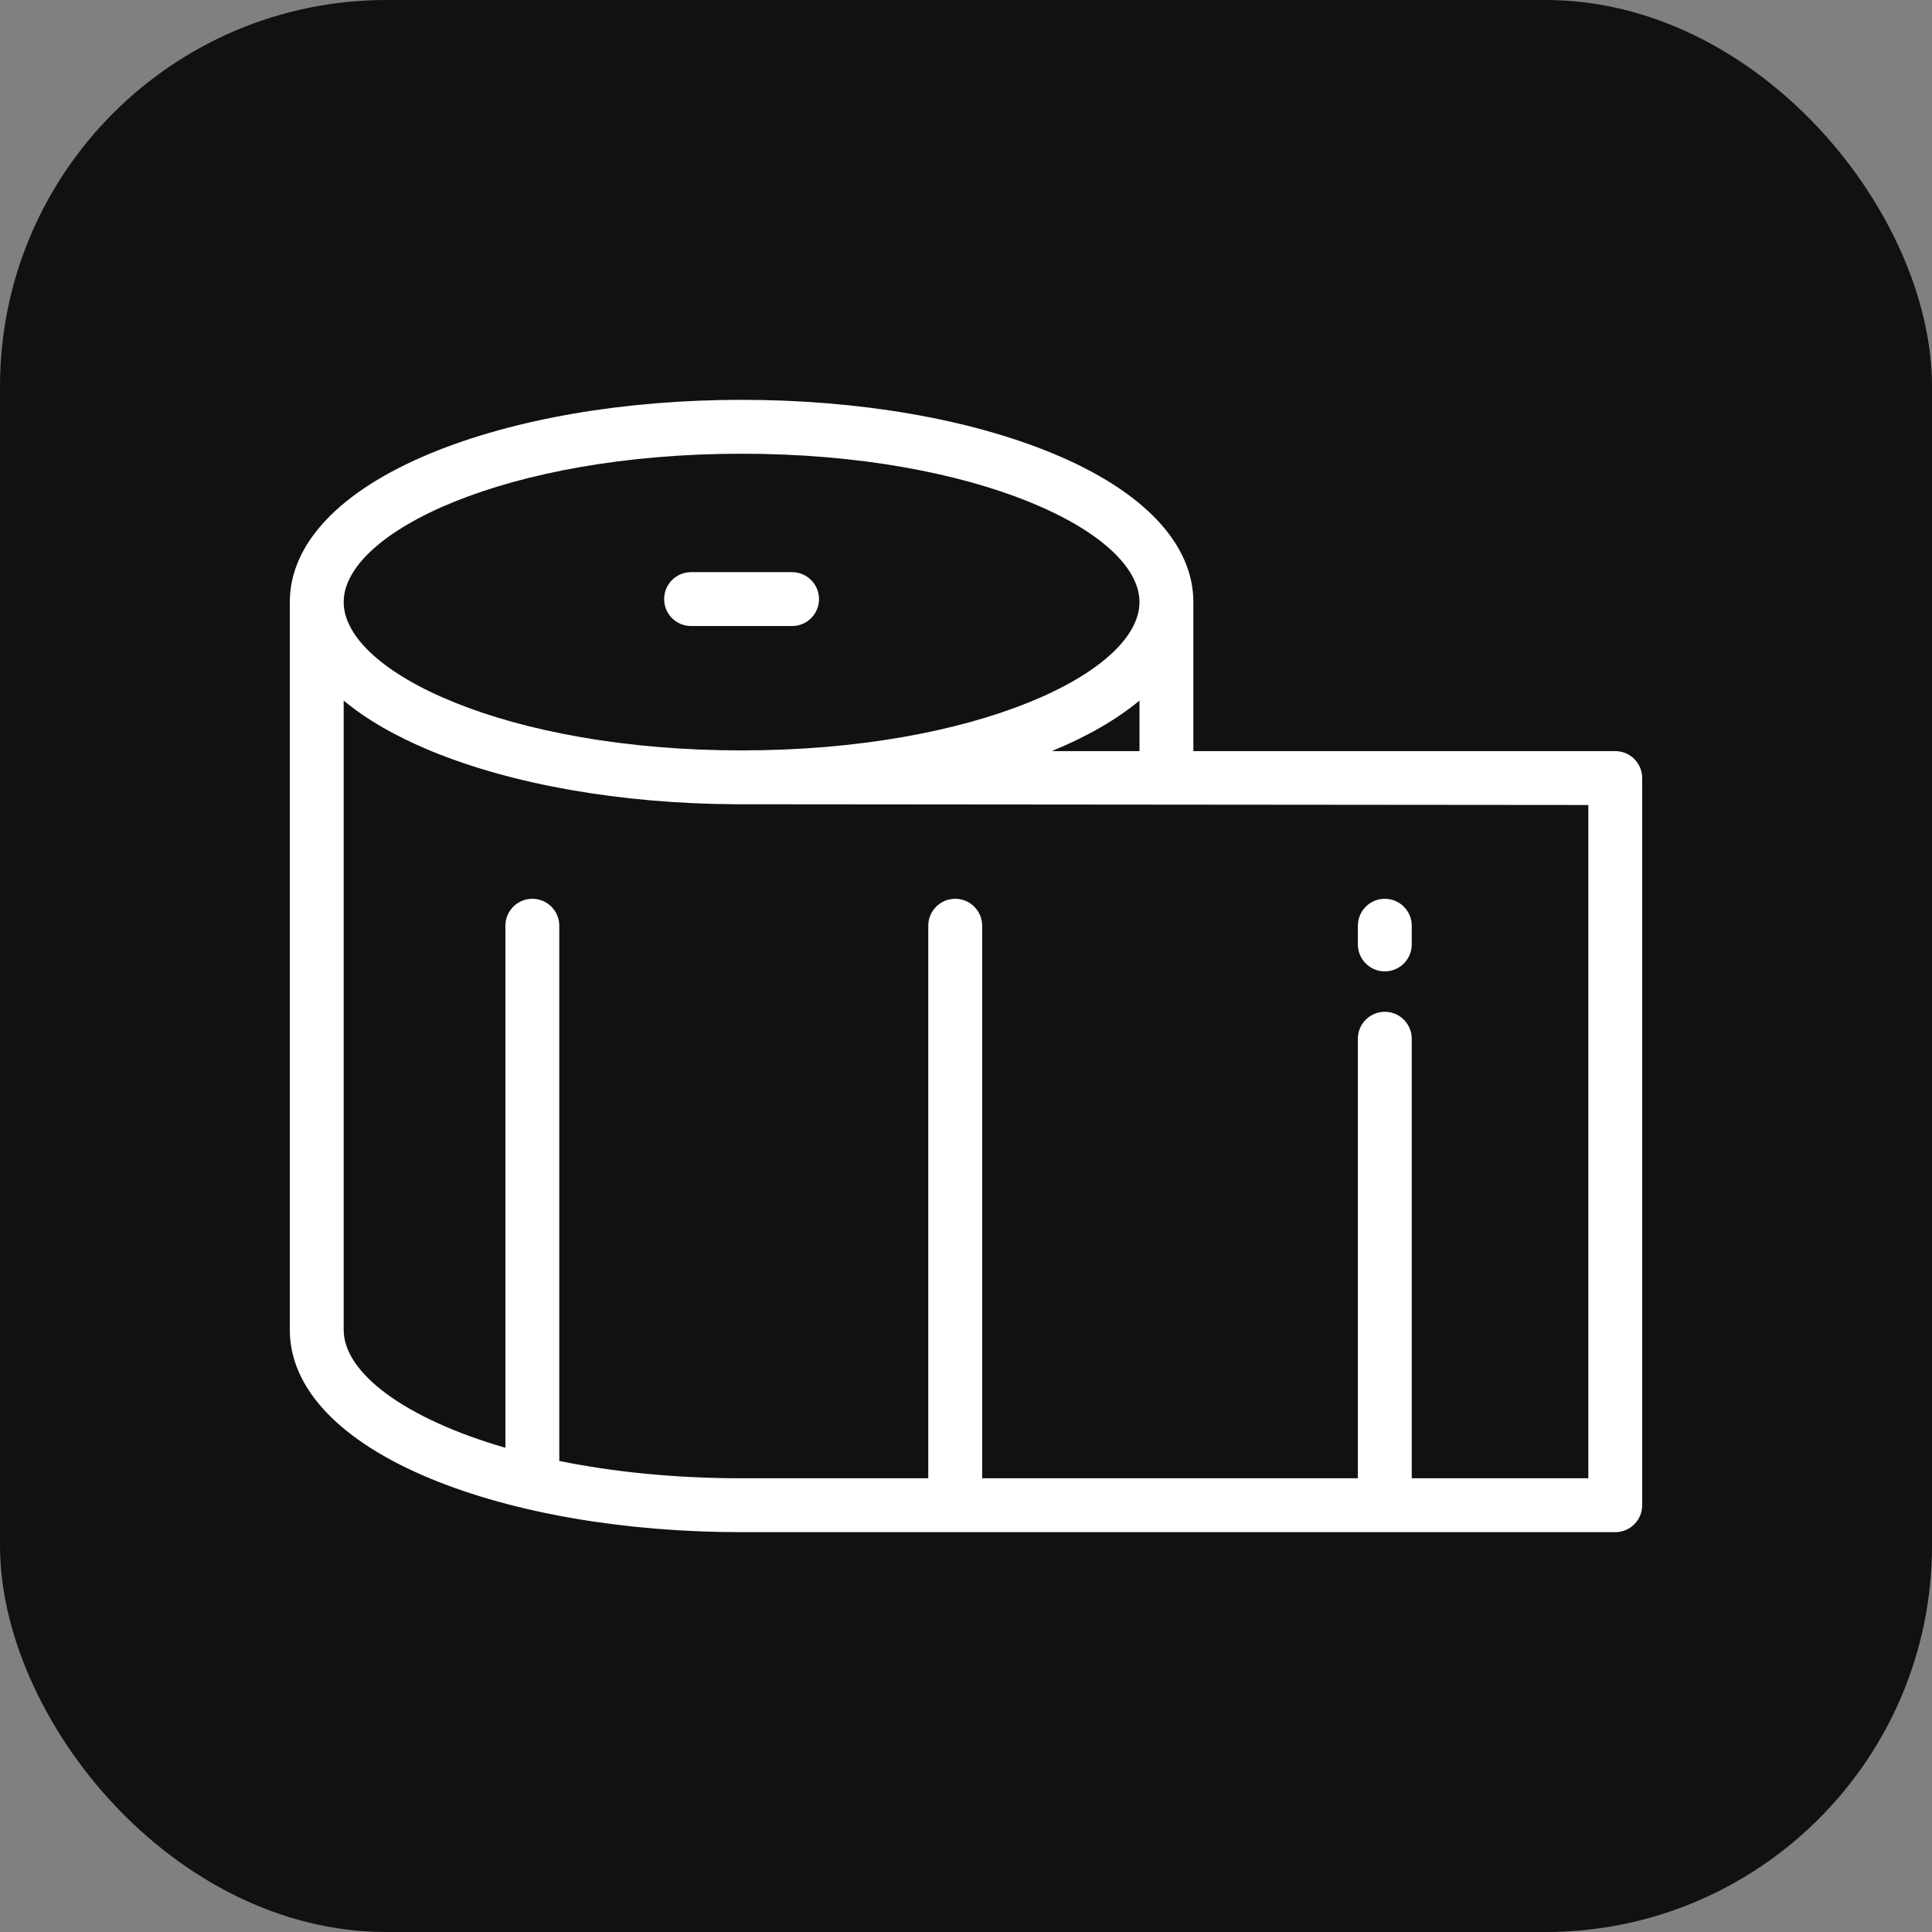 <?xml version="1.0" encoding="UTF-8"?> <svg xmlns="http://www.w3.org/2000/svg" xmlns:xlink="http://www.w3.org/1999/xlink" version="1.1" width="512" height="512" x="0" y="0" viewBox="0 0 512 512" style="enable-background:new 0 0 512 512" xml:space="preserve" class=""><rect x="0" y="0" width="512" height="512" fill="#808080" stroke="none"/><rect width="512" height="512" rx="102.4" ry="102.4" fill="#111111" shape="rounded"></rect><g transform="matrix(0.7,0,0,0.7,76.8,76.8)"><path d="M190.159 106.895h-38.242c-5.632 0-10.199 4.566-10.199 10.199s4.567 10.199 10.199 10.199h38.242c5.632 0 10.199-4.566 10.199-10.199s-4.567-10.199-10.199-10.199z" fill="#ffffff" opacity="1" data-original="#000000"></path><path d="M501.801 174.647H342.077v-56.429c0-22.126-18.972-42.139-53.418-56.352-31.583-13.032-73.356-20.208-117.62-20.208-44.265 0-86.037 7.176-117.621 20.208C18.972 76.079 0 96.092 0 118.218v275.564c0 22.126 18.972 42.139 53.417 56.352 31.584 13.032 73.356 20.208 117.62 20.208H501.8c5.632 0 10.199-4.566 10.199-10.199V184.846c.001-5.633-4.566-10.199-10.198-10.199zM171.038 62.057c88.775 0 150.64 29.598 150.64 56.161s-61.862 56.16-150.632 56.161h-.017c-88.769-.001-150.63-29.598-150.63-56.161s61.865-56.161 150.639-56.161zm150.641 93.454v19.135H288.47l.189-.076c13.433-5.543 24.5-11.97 33.02-19.059zm169.923 294.431h-66.849V283.538c0-5.633-4.567-10.199-10.199-10.199s-10.199 4.566-10.199 10.199v166.405H262.116v-209.19c0-5.633-4.567-10.199-10.199-10.199s-10.199 4.566-10.199 10.199v209.19h-70.68c-25.505 0-48.782-2.447-69.016-6.559V240.753c0-5.633-4.567-10.199-10.199-10.199s-10.199 4.566-10.199 10.199V438.4c-38.163-11.054-61.225-28.402-61.225-44.618v-238.27c8.518 7.087 19.586 13.515 33.019 19.058 31.027 12.802 71.887 19.948 115.283 20.195l322.902.279v254.898z" fill="#ffffff" opacity="1" data-original="#000000"></path><path d="M414.554 230.554c-5.632 0-10.199 4.566-10.199 10.199v7.087c0 5.633 4.567 10.199 10.199 10.199s10.199-4.566 10.199-10.199v-7.087c0-5.633-4.567-10.199-10.199-10.199z" fill="#ffffff" opacity="1" data-original="#000000"></path></g></svg> 